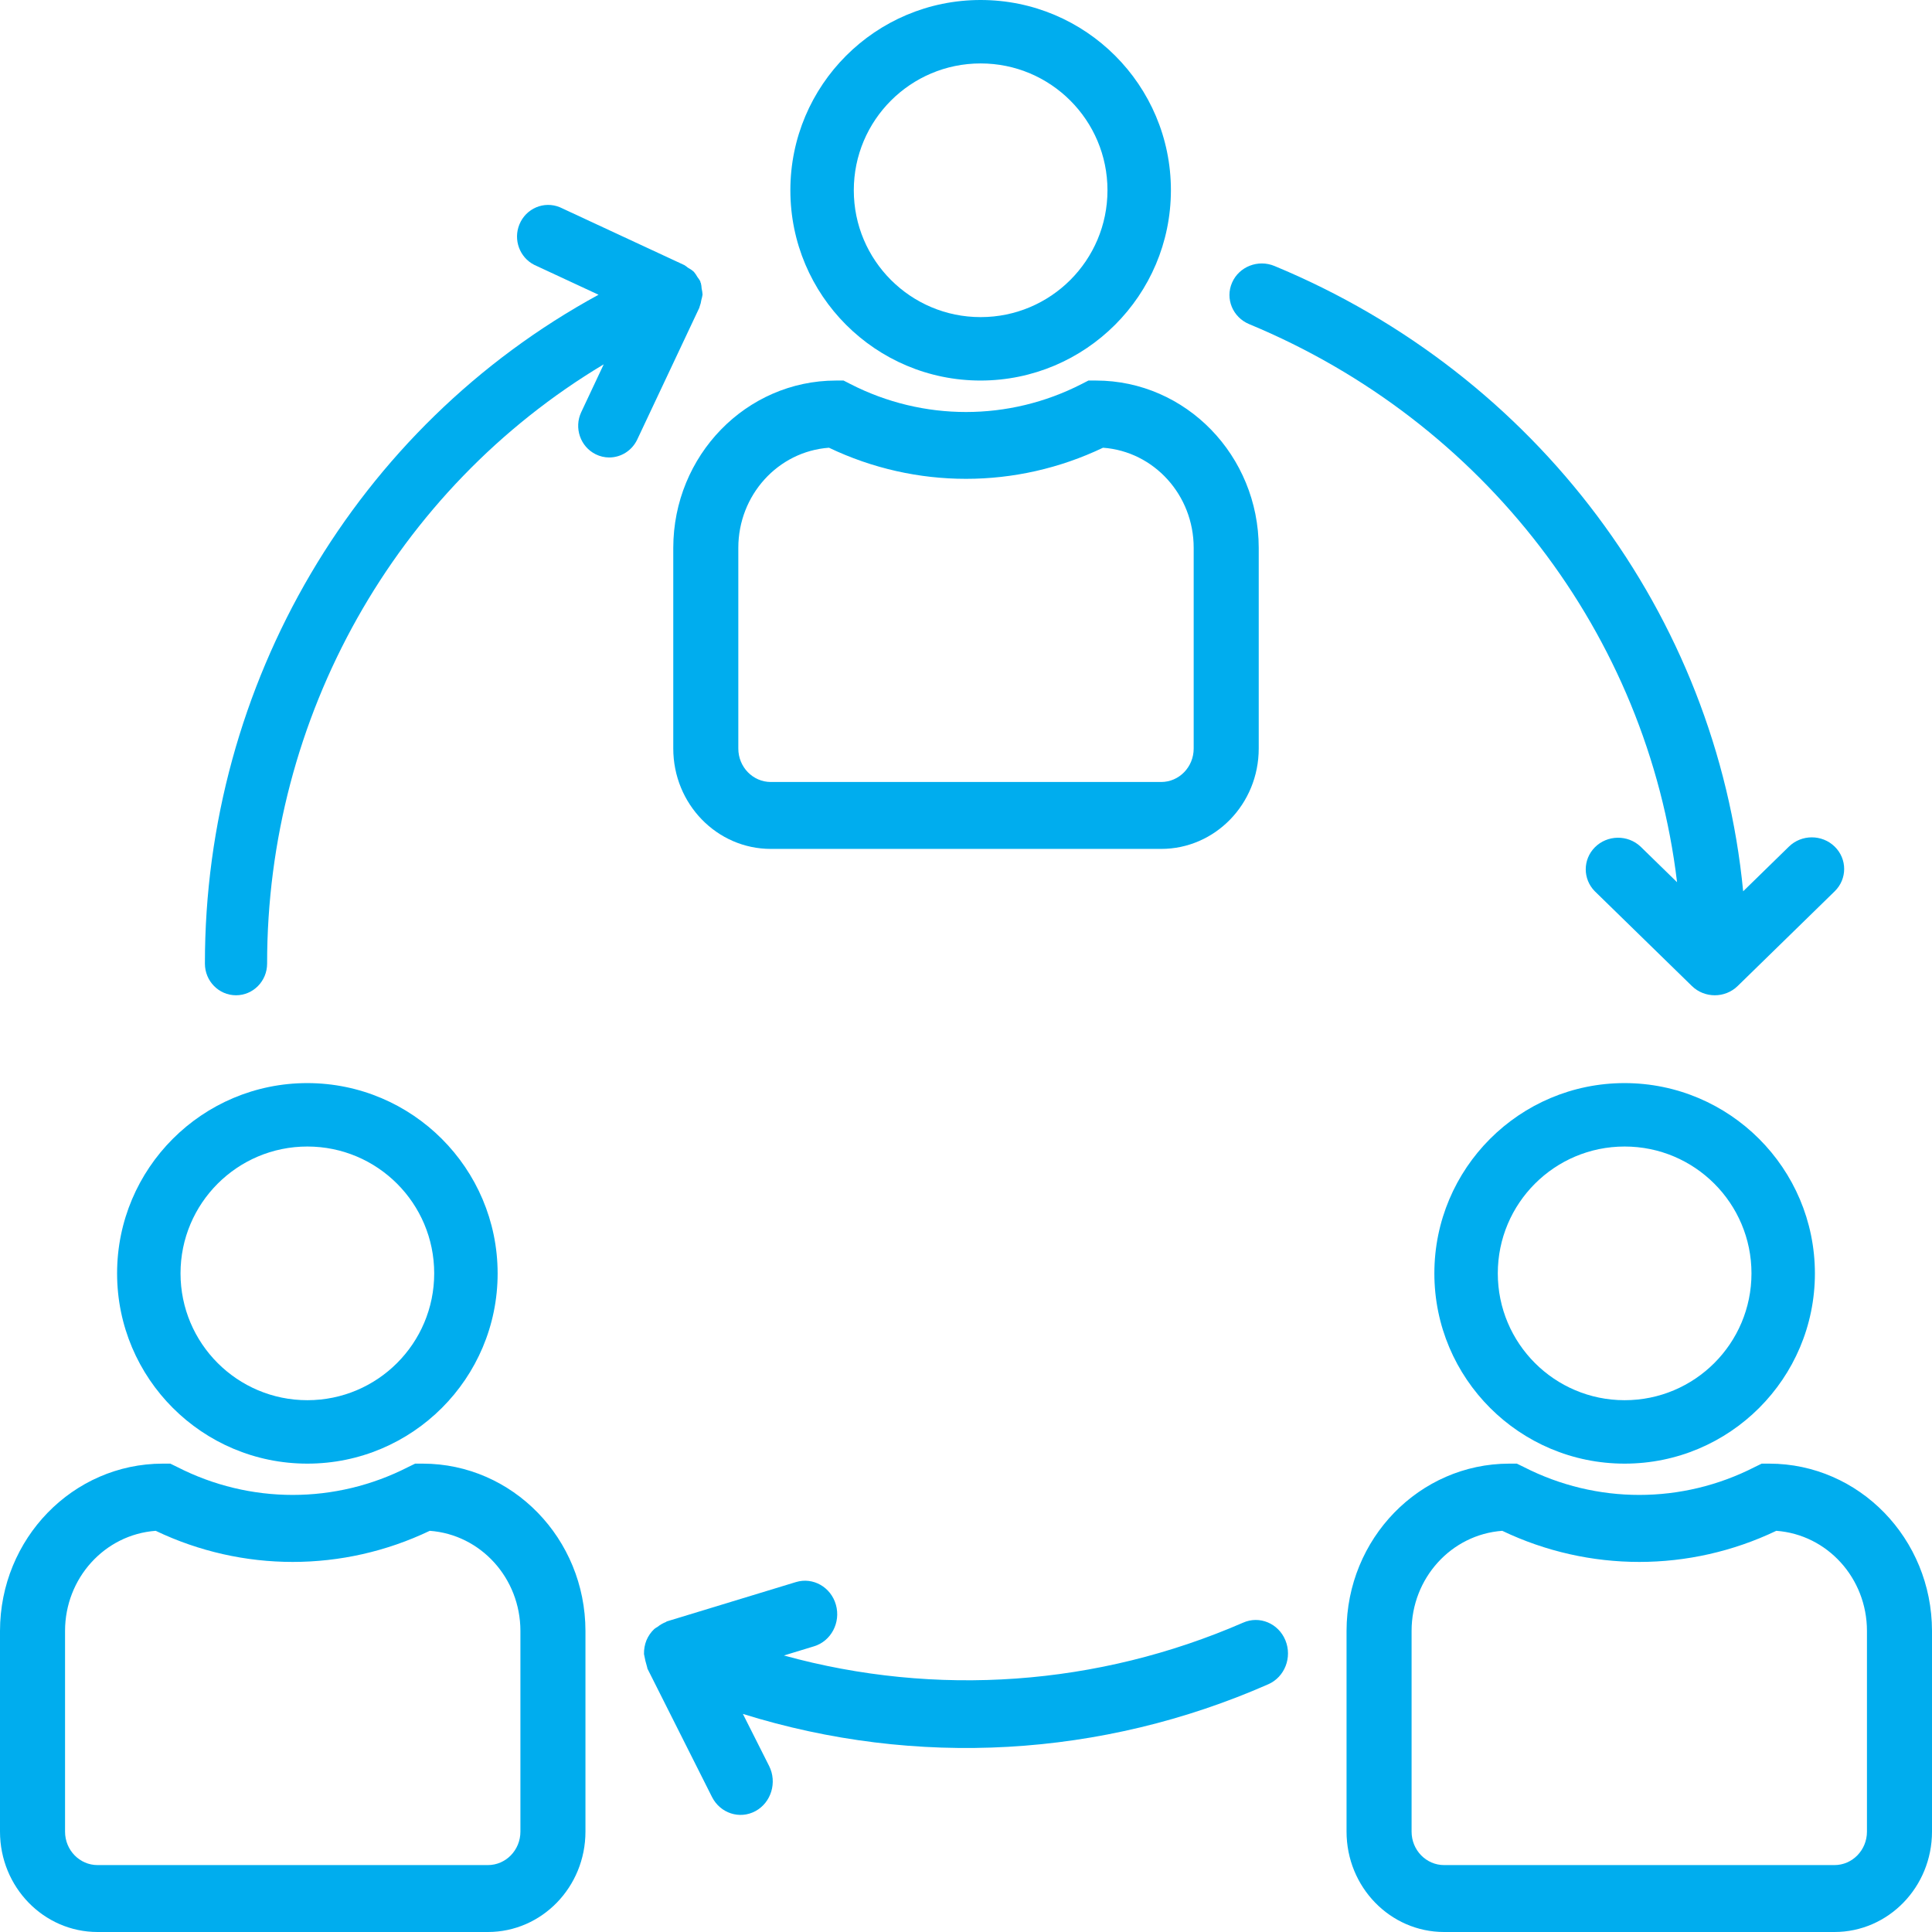 <?xml version="1.0" encoding="UTF-8"?>
<svg width="66px" height="66px" viewBox="0 0 66 66" version="1.1" xmlns="http://www.w3.org/2000/svg" xmlns:xlink="http://www.w3.org/1999/xlink">
    <!-- Generator: sketchtool 58 (101010) - https://sketch.com -->
    <title>C1654943-B749-4E90-8EB6-9FE68119A846</title>
    <desc>Created with sketchtool.</desc>
    <g id="PÀGINES" stroke="none" stroke-width="1" fill="none" fill-rule="evenodd">
        <g id="01---home" transform="translate(-931, -2640)" fill="#00ADEE">
            <g id="004-colaboracion" transform="translate(931, 2640)">
                <path d="M33.5,0 C29.91,0 27,2.91 27,6.5 C27,10.09 29.91,13 33.5,13 C37.088,12.996 39.996,10.088 40,6.5 C40,2.91 37.09,0 33.5,0 Z M33.5,10.833 C31.107,10.833 29.167,8.893 29.167,6.5 C29.167,4.107 31.107,2.167 33.5,2.167 C35.893,2.167 37.833,4.107 37.833,6.5 C37.833,8.893 35.893,10.833 33.5,10.833 Z" id="Shape" fill-rule="nonzero"></path>
                <path d="M37.444,13 L37.182,13 L36.948,13.12 C34.462,14.393 31.538,14.393 29.052,13.12 L28.818,13 L28.556,13 C25.489,13.004 23.004,15.56 23,18.714 L23,25.571 C23,27.465 24.492,29 26.333,29 L39.667,29 C41.508,29 43,27.465 43,25.571 L43,18.714 C42.996,15.56 40.511,13.004 37.444,13 Z M40.778,25.571 C40.778,26.203 40.28,26.714 39.667,26.714 L26.333,26.714 C25.72,26.714 25.222,26.203 25.222,25.571 L25.222,18.714 C25.223,16.915 26.574,15.423 28.319,15.295 C31.288,16.712 34.712,16.712 37.681,15.295 C39.426,15.423 40.778,16.915 40.778,18.714 L40.778,25.571 Z" id="Shape" fill-rule="nonzero"></path>
                <path d="M55.5,37 C51.91,37 49,39.91 49,43.5 C49,47.09 51.91,50 55.5,50 C59.09,50 62,47.09 62,43.5 C61.996,39.912 59.088,37.004 55.5,37 Z M55.5,47.833 C53.107,47.833 51.167,45.893 51.167,43.5 C51.167,41.107 53.107,39.167 55.5,39.167 C57.893,39.167 59.833,41.107 59.833,43.5 C59.833,45.893 57.893,47.833 55.5,47.833 Z" id="Shape" fill-rule="nonzero"></path>
                <path d="M60.444,50 L60.182,50 L59.948,50.114 C57.462,51.387 54.538,51.387 52.052,50.114 L51.818,50 L51.556,50 C48.489,50.004 46.004,52.56 46,55.714 L46,62.571 C46,64.465 47.492,66 49.333,66 L62.667,66 C64.508,66 66,64.465 66,62.571 L66,55.714 C65.996,52.56 63.511,50.004 60.444,50 Z M63.778,62.571 C63.778,63.203 63.28,63.714 62.667,63.714 L49.333,63.714 C48.72,63.714 48.222,63.203 48.222,62.571 L48.222,55.714 C48.222,53.915 49.574,52.423 51.319,52.295 C54.288,53.712 57.712,53.712 60.681,52.295 C62.426,52.423 63.778,53.915 63.778,55.714 L63.778,62.571 Z" id="Shape" fill-rule="nonzero"></path>
                <path d="M10.5,37 C6.91,37 4,39.91 4,43.5 C4,47.09 6.91,50 10.5,50 C14.09,50 17,47.09 17,43.5 C16.996,39.912 14.088,37.004 10.5,37 Z M10.5,47.833 C8.107,47.833 6.167,45.893 6.167,43.5 C6.167,41.107 8.107,39.167 10.5,39.167 C12.893,39.167 14.833,41.107 14.833,43.5 C14.833,45.893 12.893,47.833 10.5,47.833 Z" id="Shape" fill-rule="nonzero"></path>
                <path d="M14.444,50 L14.182,50 L13.948,50.114 C11.462,51.387 8.538,51.387 6.052,50.114 L5.818,50 L5.556,50 C2.489,50.004 0.004,52.56 0,55.714 L0,62.571 C0,64.465 1.492,66 3.333,66 L16.667,66 C18.508,66 20,64.465 20,62.571 L20,55.714 C19.996,52.56 17.511,50.004 14.444,50 Z M17.778,62.571 C17.778,63.203 17.28,63.714 16.667,63.714 L3.333,63.714 C2.72,63.714 2.222,63.203 2.222,62.571 L2.222,55.714 C2.223,53.915 3.574,52.423 5.319,52.295 C8.288,53.712 11.712,53.712 14.681,52.295 C16.426,52.423 17.777,53.915 17.778,55.714 L17.778,62.571 Z" id="Shape" fill-rule="nonzero"></path>
                <path d="M43.913,56.039 C43.912,56.038 43.912,56.037 43.911,56.035 C43.673,55.455 43.027,55.185 42.468,55.432 C42.468,55.432 42.468,55.432 42.468,55.432 C37.501,57.594 31.985,57.988 26.78,56.554 L27.809,56.24 C28.393,56.062 28.727,55.428 28.556,54.822 C28.385,54.216 27.774,53.869 27.191,54.046 L22.791,55.386 C22.775,55.386 22.763,55.406 22.747,55.411 C22.645,55.451 22.55,55.506 22.464,55.575 C22.425,55.596 22.389,55.62 22.354,55.647 C22.238,55.754 22.146,55.887 22.084,56.035 C22.024,56.184 21.996,56.345 22,56.507 C22.027,56.662 22.064,56.814 22.11,56.964 C22.117,56.98 22.11,56.998 22.123,57.014 L24.322,61.386 C24.604,61.945 25.269,62.162 25.807,61.87 C26.346,61.578 26.555,60.887 26.274,60.328 L25.378,58.55 C31.293,60.397 37.642,60.038 43.328,57.536 C43.888,57.29 44.149,56.62 43.913,56.039 Z" id="Path"></path>
                <path d="M62.675,28.921 C62.244,28.5 61.544,28.5 61.113,28.921 L59.549,30.448 C58.634,20.998 52.488,12.798 43.539,9.087 C42.977,8.853 42.328,9.108 42.089,9.656 C41.849,10.204 42.111,10.838 42.672,11.072 C50.7,14.402 56.281,21.681 57.291,30.138 L56.044,28.921 C55.605,28.507 54.905,28.519 54.481,28.947 C54.068,29.366 54.068,30.028 54.481,30.447 L57.797,33.683 C58.228,34.105 58.928,34.106 59.36,33.685 C59.361,33.684 59.361,33.684 59.362,33.683 L62.677,30.447 C63.108,30.025 63.107,29.342 62.675,28.921 Z" id="Path"></path>
                <path d="M23.969,9.855 C23.966,9.792 23.957,9.73 23.942,9.669 C23.942,9.659 23.93,9.652 23.926,9.642 C23.921,9.631 23.926,9.623 23.926,9.614 C23.897,9.562 23.863,9.512 23.826,9.465 C23.791,9.402 23.751,9.342 23.705,9.287 C23.642,9.23 23.572,9.182 23.497,9.143 C23.46,9.111 23.42,9.082 23.378,9.056 L19.128,7.081 C18.586,6.855 17.965,7.118 17.742,7.671 C17.531,8.193 17.751,8.792 18.247,9.046 L20.447,10.069 C12.163,14.579 6.994,23.362 7,32.919 C7,33.516 7.476,34 8.063,34 C8.649,34 9.125,33.516 9.125,32.919 C9.12,24.504 13.495,16.715 20.624,12.446 L19.856,14.079 C19.603,14.616 19.825,15.261 20.352,15.52 C20.496,15.591 20.653,15.628 20.813,15.628 C21.221,15.627 21.592,15.389 21.769,15.015 L23.894,10.505 C23.894,10.494 23.894,10.482 23.902,10.471 C23.93,10.398 23.949,10.321 23.96,10.242 C23.978,10.184 23.991,10.125 24,10.064 C23.996,9.994 23.986,9.924 23.969,9.855 Z" id="Path"></path>
            </g>
        </g>
    </g>
</svg>